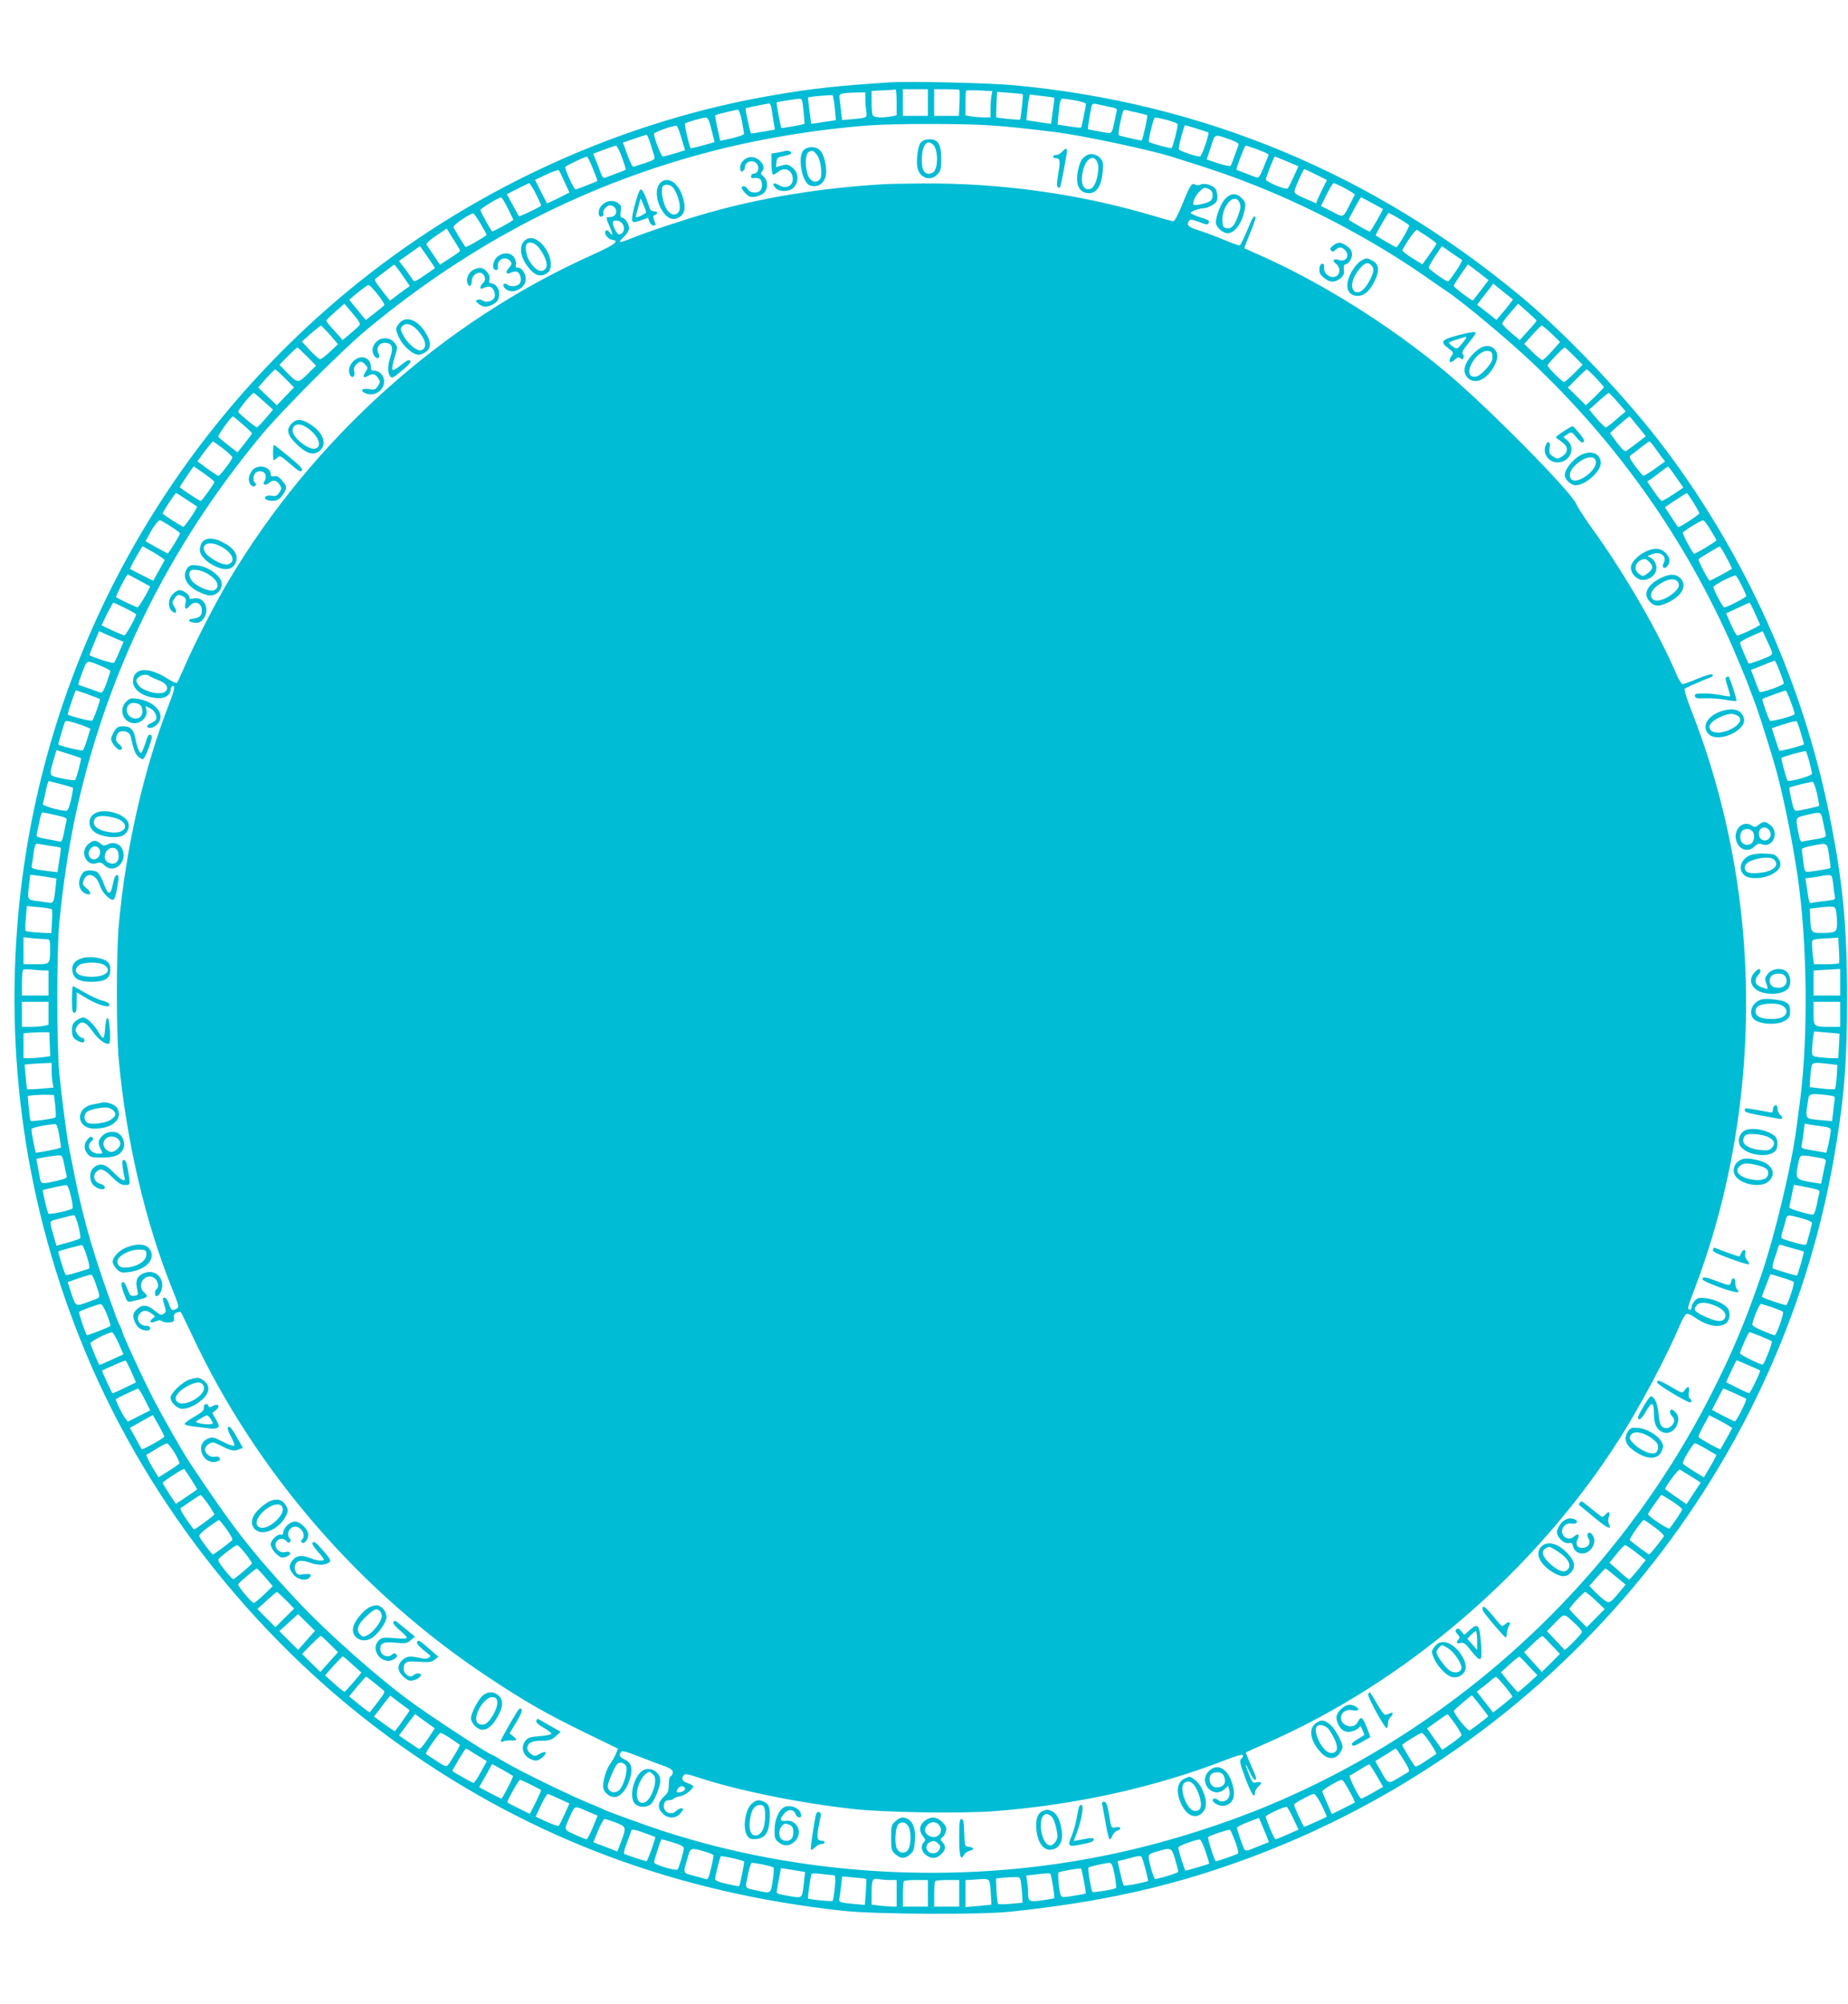 <?xml version="1.0" standalone="no"?>
<!DOCTYPE svg PUBLIC "-//W3C//DTD SVG 20010904//EN"
 "http://www.w3.org/TR/2001/REC-SVG-20010904/DTD/svg10.dtd">
<svg version="1.0" xmlns="http://www.w3.org/2000/svg"
 width="1181pt" height="1280pt" viewBox="0 0 1181 1280"
 preserveAspectRatio="xMidYMid meet">
<g transform="translate(0,1280) scale(0.1,-0.1)"
fill="#00bcd4" stroke="none">
<path d="M5690 12274 c-337 -22 -490 -38 -735 -80 -958 -161 -1890 -580 -2655
-1191 -1229 -982 -2011 -2406 -2175 -3960 -103 -984 39 -1962 420 -2878 414
-996 1130 -1889 2018 -2518 838 -594 1762 -938 2827 -1054 208 -22 873 -26
1070 -5 568 60 1005 156 1468 323 1987 715 3443 2447 3796 4514 63 370 80 589
80 1000 0 465 -27 745 -114 1175 -169 834 -531 1641 -1043 2325 -243 324 -634
738 -927 981 -944 784 -2030 1236 -3235 1349 -159 15 -673 27 -795 19z m40
-128 l0 -83 -37 -7 c-67 -11 -110 -7 -117 10 -3 9 -6 47 -6 84 l0 69 73 4 c39
1 75 4 80 5 4 1 7 -36 7 -82z m200 -1 l0 -85 -80 0 -80 0 0 85 0 85 80 0 80 0
0 -85z m201 81 c2 -2 3 -41 1 -85 l-4 -81 -79 0 -79 0 0 85 0 85 78 0 c43 0
81 -2 83 -4z m205 -38 c-3 -17 -6 -55 -6 -84 l0 -54 -42 0 c-24 0 -60 3 -80 6
l-38 7 0 77 c0 42 2 79 4 81 2 2 41 3 86 1 l82 -4 -6 -30z m-806 -20 c0 -24 3
-60 6 -80 7 -41 7 -41 -108 -51 l-47 -4 -6 56 c-3 31 -8 68 -10 83 -5 30 5 34
108 37 l57 1 0 -42z m1006 30 c4 -5 -12 -158 -17 -162 -5 -4 -149 10 -152 15
-1 2 -1 39 1 83 l4 79 80 -6 c44 -3 81 -7 84 -9z m-1201 -89 l7 -77 -41 -6
c-23 -3 -58 -9 -79 -12 l-38 -5 -11 83 c-6 46 -10 84 -9 85 5 6 152 18 157 14
4 -3 10 -40 14 -82z m1402 67 c2 -2 -2 -40 -9 -85 l-11 -82 -39 5 c-21 3 -56
9 -79 12 l-40 6 6 56 c3 32 8 69 11 83 l5 25 77 -9 c42 -5 78 -10 79 -11z
m-1602 -83 c4 -43 7 -80 7 -83 -1 -5 -144 -31 -149 -27 -4 5 -33 160 -30 163
3 3 117 21 143 23 20 1 22 -6 29 -76z m1736 66 c38 -7 69 -17 69 -23 -1 -20
-27 -146 -31 -151 -3 -2 -37 1 -78 8 l-73 11 7 69 c7 77 13 97 27 97 5 0 40
-5 79 -11z m-1938 -66 c4 -27 9 -64 13 -84 l6 -37 -73 -13 c-41 -7 -76 -12
-79 -12 -5 2 -39 157 -35 161 3 3 131 29 151 31 6 1 14 -20 17 -46z m2150 26
c53 -10 58 -13 53 -32 -3 -12 -11 -48 -17 -79 -9 -44 -16 -58 -29 -58 -16 0
-132 21 -137 25 -3 2 12 97 22 143 4 17 11 21 28 18 12 -3 48 -10 80 -17z
m-2342 -91 c7 -40 14 -77 14 -82 0 -9 -47 -24 -121 -39 l-31 -6 -18 80 c-10
43 -16 81 -14 83 4 4 126 34 145 35 6 1 17 -32 25 -71z m2529 52 c30 -7 58
-14 61 -16 6 -3 -27 -153 -35 -161 -2 -2 -123 24 -142 31 -8 3 -7 23 3 73 20
94 21 95 40 90 10 -3 43 -11 73 -17z m-2723 -109 l20 -79 -75 -21 c-42 -11
-77 -20 -78 -18 -9 11 -42 153 -36 158 8 8 108 37 133 38 12 1 22 -19 36 -78z
m2909 63 c36 -9 68 -22 70 -28 4 -10 -30 -144 -39 -152 -4 -5 -136 31 -143 39
-9 8 28 157 38 157 5 0 38 -7 74 -16z m-1128 -35 c124 -8 259 -23 432 -45 169
-22 582 -110 725 -154 281 -88 390 -126 550 -190 373 -149 757 -356 1075 -577
61 -43 123 -85 136 -94 97 -64 382 -301 539 -449 552 -521 985 -1134 1288
-1825 40 -93 86 -204 101 -245 15 -41 36 -97 47 -125 16 -43 68 -204 113 -355
51 -167 120 -499 155 -745 61 -418 67 -1014 16 -1415 -8 -58 -19 -143 -25
-190 -32 -242 -137 -681 -224 -935 -103 -301 -186 -497 -317 -755 -619 -1221
-1674 -2181 -2939 -2677 -308 -120 -644 -219 -965 -282 -927 -184 -1922 -125
-2810 166 -106 35 -338 119 -362 131 -10 6 -40 19 -68 30 -125 48 -478 220
-584 284 -34 21 -65 38 -67 38 -15 0 -336 209 -495 322 -220 157 -561 459
-761 674 -284 306 -401 457 -681 879 -40 60 -164 278 -225 395 -66 127 -202
422 -202 438 0 4 -6 18 -13 32 -8 14 -18 39 -24 55 -141 383 -209 616 -268
913 -14 70 -30 150 -35 177 -14 70 -46 315 -61 470 -17 173 -17 788 0 960 47
479 130 875 271 1297 221 660 562 1266 1024 1822 128 154 516 543 666 667 679
565 1421 945 2249 1153 297 75 654 132 966 155 165 12 607 12 773 0z m-1973
-82 l23 -77 -65 -20 c-36 -11 -70 -20 -77 -20 -10 0 -53 110 -57 145 -1 10
128 56 145 51 5 -1 19 -37 31 -79z m3291 62 c38 -12 72 -23 76 -25 9 -6 -42
-154 -53 -154 -27 0 -132 36 -136 46 -4 11 34 154 41 154 2 0 35 -9 72 -21z
m-3491 -91 c9 -29 20 -65 25 -80 8 -26 7 -27 -58 -50 -37 -12 -71 -23 -76 -23
-5 0 -21 35 -37 77 l-28 77 72 25 c40 13 75 25 79 25 3 1 14 -23 23 -51z
m3708 20 c45 -17 57 -25 51 -37 -3 -9 -14 -40 -25 -69 -10 -29 -21 -56 -24
-61 -3 -5 -38 2 -79 15 l-74 25 26 80 c29 88 18 84 125 47z m-3888 -113 c15
-42 26 -77 24 -79 -2 -2 -29 -13 -59 -24 -30 -11 -62 -23 -71 -27 -12 -4 -19
2 -27 22 -5 15 -19 51 -30 79 l-21 52 67 25 c37 14 72 26 78 26 6 1 24 -33 39
-74z m4065 49 c39 -15 69 -29 68 -33 -2 -3 -16 -39 -32 -79 -23 -57 -33 -71
-45 -66 -9 3 -41 15 -71 27 -30 11 -56 21 -58 22 -5 4 52 155 59 155 4 0 40
-12 79 -26z m-4251 -121 c17 -42 30 -77 28 -79 -5 -5 -131 -54 -139 -54 -10 0
-70 130 -65 143 2 8 120 64 138 66 4 1 21 -34 38 -76z m4435 46 l74 -31 -30
-66 c-16 -37 -34 -71 -39 -76 -10 -11 -139 42 -139 57 0 14 52 147 57 147 2 0
37 -14 77 -31z m-4616 -132 l31 -67 -71 -36 c-38 -19 -71 -34 -73 -32 -1 2
-19 36 -39 76 l-37 73 73 34 c40 19 75 32 79 27 4 -4 21 -37 37 -75z m4802 48
l70 -35 -25 -51 c-14 -28 -30 -61 -35 -74 l-9 -24 -71 31 c-62 27 -71 34 -66
53 7 28 56 135 62 135 2 0 36 -16 74 -35z m-4984 -126 c19 -39 34 -72 32 -73
-20 -16 -139 -72 -142 -67 -2 3 -20 36 -40 73 l-37 67 68 35 c37 19 71 35 75
36 4 0 24 -32 44 -71z m5147 50 c23 -12 52 -28 64 -36 l22 -15 -26 -51 c-52
-103 -43 -99 -122 -58 l-69 35 36 73 c20 40 40 73 45 73 4 0 27 -10 50 -21z
m-5328 -139 c19 -38 35 -71 35 -74 0 -6 -131 -79 -135 -74 -11 11 -75 128 -75
136 0 9 115 80 132 81 4 1 24 -30 43 -69z m5523 33 c37 -20 68 -37 70 -38 3
-3 -78 -145 -84 -145 -8 0 -134 72 -134 77 0 8 74 143 78 143 2 0 34 -17 70
-37z m-5696 -134 c21 -35 38 -66 38 -69 0 -7 -131 -83 -135 -78 -11 13 -75
118 -77 128 -3 13 111 90 127 86 5 -1 27 -32 47 -67z m5867 36 c33 -20 63 -39
66 -44 5 -9 -72 -141 -82 -141 -4 0 -118 66 -131 76 -4 3 77 144 83 144 2 0
31 -16 64 -35z m-5999 -206 c0 -6 -18 -19 -102 -73 l-26 -17 -39 58 c-22 32
-43 63 -47 70 -4 8 18 28 61 57 l68 46 42 -68 c24 -37 43 -70 43 -73z m6183
89 c31 -21 57 -41 57 -45 0 -3 -20 -34 -45 -69 l-45 -63 -66 41 c-35 22 -63
44 -62 48 16 38 85 137 93 132 5 -3 36 -23 68 -44z m-6344 -202 c-2 -1 -33
-22 -67 -46 -52 -36 -65 -41 -72 -30 -5 8 -27 39 -49 69 l-41 54 67 47 67 48
49 -70 c27 -38 48 -70 46 -72z m6564 53 c7 -5 -60 -108 -88 -137 -6 -6 -125
78 -125 88 0 6 19 39 42 74 l43 64 59 -42 c33 -22 64 -44 69 -47z m-6771 -98
l47 -68 -32 -23 c-18 -13 -46 -34 -63 -47 l-32 -24 -52 67 c-48 62 -51 67 -33
79 10 7 38 29 63 48 25 20 47 36 50 36 3 0 26 -30 52 -68z m6913 -9 l28 -22
-48 -63 c-27 -34 -50 -64 -51 -66 -5 -6 -123 83 -123 93 -1 5 20 37 45 73 l45
64 38 -28 c20 -15 50 -38 66 -51z m165 -171 c-11 -14 -34 -44 -53 -65 l-34
-40 -61 49 -62 48 27 36 c15 20 38 50 52 67 l24 32 63 -51 63 -50 -19 -26z
m-7237 59 c26 -33 46 -64 43 -69 -3 -4 -31 -28 -62 -52 l-56 -43 -25 29 c-13
17 -37 46 -53 65 l-28 36 56 46 c31 26 62 47 67 47 6 1 32 -26 58 -59z m-116
-198 c-5 -7 -32 -31 -58 -53 l-49 -41 -52 58 c-29 31 -53 61 -53 65 0 4 26 30
58 58 l58 51 53 -63 c40 -46 51 -65 43 -75z m7523 29 c-1 -3 -25 -33 -55 -65
l-53 -59 -56 48 c-31 26 -56 52 -56 57 0 6 23 37 51 69 l51 59 59 -52 c32 -28
59 -54 59 -57z m-7711 -90 l51 -60 -51 -48 c-28 -26 -57 -48 -63 -48 -6 0 -35
25 -64 56 l-53 57 58 51 c32 28 61 51 64 51 3 0 29 -27 58 -59z m7807 7 l54
-53 -51 -57 c-28 -32 -56 -58 -62 -58 -6 0 -35 23 -64 52 l-52 51 52 58 c29
32 56 59 60 59 5 0 33 -24 63 -52z m-7953 -146 l57 -58 -54 -53 c-62 -61 -64
-61 -136 13 l-44 46 54 55 c30 30 57 55 60 55 3 0 31 -26 63 -58z m8097 3 l54
-55 -54 -55 c-30 -30 -59 -55 -65 -55 -12 0 -105 93 -105 106 0 9 101 114 110
114 3 0 30 -25 60 -55z m-8238 -142 l57 -58 -55 -57 -55 -57 -60 57 -59 57 51
58 c28 31 54 57 58 57 3 0 32 -26 63 -57z m8377 3 c28 -30 51 -57 51 -60 0 -2
-26 -29 -57 -60 l-58 -55 -58 57 -57 56 57 58 c32 32 60 58 64 58 3 0 29 -24
58 -54z m-8513 -150 l59 -53 -48 -57 c-27 -31 -52 -56 -55 -56 -10 0 -116 88
-120 99 -3 9 88 121 99 121 3 0 32 -24 65 -54z m8652 -5 l51 -59 -59 -51 c-32
-28 -63 -51 -68 -51 -5 0 -31 25 -58 56 l-48 57 59 53 c33 30 63 54 66 54 3 0
29 -26 57 -59z m-8787 -142 c33 -28 59 -54 59 -57 0 -4 -21 -33 -46 -64 l-46
-58 -58 45 c-33 25 -62 50 -65 55 -5 8 83 130 94 130 2 0 30 -23 62 -51z
m8916 -13 l51 -63 -51 -39 c-28 -21 -59 -44 -68 -51 -14 -11 -23 -4 -63 46
-25 33 -46 62 -46 64 0 5 119 107 124 107 1 0 25 -29 53 -64z m-9041 -142 c32
-25 59 -50 59 -56 0 -14 -78 -117 -89 -118 -4 0 -37 21 -71 46 l-63 47 46 63
c26 35 50 63 53 64 3 0 32 -21 65 -46z m9144 14 c13 -18 34 -47 47 -65 l24
-31 -64 -46 c-36 -25 -68 -46 -73 -45 -5 0 -29 27 -53 60 -41 57 -43 61 -25
74 11 7 39 29 64 49 25 20 48 36 51 36 3 0 16 -15 29 -32z m-9264 -174 c35
-25 64 -49 64 -53 0 -11 -80 -121 -87 -121 -10 0 -133 82 -133 88 0 6 84 131
88 132 2 0 32 -21 68 -46z m9405 -22 l47 -67 -64 -43 c-35 -23 -68 -42 -74
-42 -5 0 -28 28 -51 62 l-42 62 23 15 c13 9 42 30 64 48 23 18 43 32 46 32 3
1 26 -30 51 -67z m-9518 -144 c34 -22 64 -43 66 -44 6 -5 -81 -134 -88 -130
-40 21 -131 80 -131 86 0 10 79 130 85 130 4 0 34 -19 68 -42z m9630 -19 c20
-33 37 -64 37 -68 0 -10 -130 -94 -136 -88 -2 2 -22 31 -44 65 l-40 62 68 45
c37 25 69 45 72 45 3 -1 22 -28 43 -61z m-9730 -153 c31 -20 57 -39 57 -43 0
-12 -74 -132 -79 -129 -3 2 -36 20 -73 40 l-68 38 17 31 c31 62 66 108 78 103
6 -2 37 -20 68 -40z m9839 -22 c20 -32 37 -62 37 -66 1 -6 -140 -91 -144 -86
-30 43 -75 131 -70 136 18 19 121 81 130 78 6 -1 27 -29 47 -62z m-9900 -175
l21 -16 -37 -67 -37 -66 -72 36 c-40 20 -74 38 -75 39 -3 3 29 65 65 123 l14
23 49 -28 c28 -15 60 -35 72 -44z m10001 0 c22 -39 37 -72 35 -73 -10 -8 -137
-76 -141 -76 -9 0 -78 132 -72 138 8 8 128 80 135 81 3 1 22 -31 43 -70z
m-10145 -146 c37 -20 68 -37 70 -38 6 -5 -70 -135 -79 -135 -8 0 -128 57 -137
65 -5 4 67 145 74 145 3 0 36 -17 72 -37z m10242 -33 c17 -33 30 -63 30 -68 0
-8 -123 -72 -140 -72 -10 0 -70 111 -70 130 0 12 132 80 143 73 4 -2 21 -31
37 -63z m-10330 -145 c39 -19 70 -37 70 -40 0 -16 -66 -135 -75 -134 -5 0 -41
15 -78 32 l-68 32 35 73 c20 39 38 72 41 72 3 0 37 -16 75 -35z m10415 -32
c17 -37 31 -70 33 -73 3 -7 -130 -70 -146 -70 -5 0 -22 32 -40 71 l-31 71 72
33 c40 19 74 34 77 35 3 0 19 -30 35 -67z m-10448 -174 l23 -8 -27 -63 c-14
-35 -30 -67 -34 -72 -6 -7 -136 34 -157 49 -1 1 12 36 30 78 l31 75 56 -25
c31 -13 66 -29 78 -34z m10557 -74 c5 -18 -4 -24 -69 -49 -42 -16 -77 -27 -79
-25 -8 8 -56 122 -56 133 0 6 33 25 73 42 l72 32 26 -57 c15 -31 29 -65 33
-76z m-10677 -90 c32 -13 58 -27 58 -32 0 -4 -11 -39 -24 -76 -19 -52 -28 -66
-40 -61 -9 3 -43 15 -76 27 -33 11 -62 21 -64 23 -2 2 9 37 25 79 32 83 23 80
121 40z m10726 -33 c15 -37 27 -72 27 -77 0 -13 -149 -65 -155 -55 -3 5 -17
38 -30 75 l-25 65 22 9 c13 5 46 18 73 29 28 12 53 21 56 21 3 1 18 -29 32
-67z m-10811 -148 c40 -15 75 -28 77 -30 4 -4 -39 -126 -49 -137 -6 -7 -126
23 -157 38 -4 2 48 155 52 155 2 0 37 -12 77 -26z m10883 -49 c16 -42 26 -77
24 -78 -20 -15 -151 -49 -158 -41 -9 9 -53 136 -48 139 5 4 142 54 148 54 4 1
19 -33 34 -74z m-10893 -159 l26 -11 -20 -65 c-11 -36 -23 -69 -28 -73 -6 -7
-146 27 -157 37 -2 2 31 115 41 142 4 11 16 10 58 -2 29 -9 65 -21 80 -28z
m10957 -40 c12 -38 20 -70 19 -71 -9 -9 -151 -45 -156 -41 -3 4 -15 37 -27 75
l-22 69 76 25 c42 14 79 22 83 19 3 -4 16 -38 27 -76z m-10992 -159 c5 -5 -28
-129 -37 -140 -3 -4 -41 1 -84 10 -88 20 -84 12 -51 127 l16 54 76 -24 c41
-13 77 -25 80 -27z m11046 -24 c9 -35 17 -69 17 -76 0 -13 -146 -55 -156 -44
-7 6 -43 141 -39 145 9 9 151 48 156 43 3 -3 13 -34 22 -68z m-11175 -142 c41
-11 76 -21 78 -24 2 -2 -3 -36 -12 -75 -11 -49 -21 -72 -31 -72 -40 0 -154 33
-150 44 3 6 10 38 17 71 11 54 18 75 23 75 1 0 35 -9 75 -19z m11224 -61 c9
-41 15 -76 13 -78 -5 -5 -125 -31 -146 -32 -11 0 -20 19 -31 73 -9 39 -14 74
-13 75 6 7 140 39 150 37 5 -1 18 -35 27 -75z m-11257 -137 c60 -13 74 -19 71
-32 -3 -9 -10 -44 -17 -79 -9 -49 -15 -62 -28 -58 -9 2 -47 10 -84 16 -55 10
-67 15 -63 29 3 9 10 44 17 79 6 34 15 62 20 62 5 0 42 -7 84 -17z m11295 -40
c6 -32 14 -68 17 -80 5 -22 1 -24 -92 -39 -22 -3 -47 -8 -56 -10 -12 -3 -18
10 -27 60 -18 96 -19 93 51 109 97 23 94 24 107 -40z m-11337 -155 c40 -6 74
-12 75 -14 2 -1 -2 -37 -9 -79 l-12 -77 -51 6 c-111 14 -118 17 -113 40 3 11
9 47 12 79 4 31 12 57 17 57 5 0 42 -5 81 -12z m11376 -64 c7 -42 11 -77 9
-79 -4 -5 -127 -25 -150 -25 -13 0 -18 14 -24 68 -5 37 -9 72 -9 77 0 6 27 15
60 21 107 21 101 24 114 -62z m-11361 -141 l33 -5 -6 -57 c-11 -101 -12 -102
-48 -97 -18 3 -53 8 -79 11 -54 7 -54 8 -41 114 l6 53 51 -6 c28 -4 66 -9 84
-13z m11387 -40 c3 -32 8 -68 11 -80 4 -20 -1 -22 -53 -28 -32 -3 -70 -8 -85
-11 -28 -6 -25 -15 -44 115 l-6 40 49 6 c26 4 53 8 58 10 6 2 22 4 37 4 25 1
27 -2 33 -56z m-11384 -162 c3 -3 4 -39 1 -80 l-4 -73 -79 4 c-44 3 -82 7 -85
11 -4 3 -3 40 1 82 l7 77 76 -7 c43 -4 80 -10 83 -14z m11403 -12 c3 -17 6
-53 6 -79 0 -55 -8 -60 -102 -60 -64 0 -65 1 -70 105 l-2 50 49 6 c108 13 112
12 119 -22z m-11438 -179 c23 0 24 -3 24 -64 0 -96 0 -96 -91 -96 l-79 0 0 86
0 87 61 -7 c34 -3 73 -6 85 -6z m11456 -67 c3 -43 3 -81 1 -85 -2 -5 -39 -8
-82 -8 l-78 0 -7 46 c-3 26 -6 62 -6 80 0 36 -8 34 136 42 l32 2 4 -77z
m-11469 -133 l27 0 0 -80 0 -80 -85 0 -85 0 0 78 c0 43 3 82 8 86 4 5 30 5 57
2 28 -3 62 -6 78 -6z m11477 -75 l0 -85 -85 0 -85 0 0 79 0 80 48 4 c26 2 64
4 85 5 l37 2 0 -85z m-11450 -199 l0 -73 -31 -7 c-17 -3 -56 -6 -85 -6 l-54 0
0 80 0 80 85 0 85 0 0 -74z m11450 -6 l0 -80 -62 0 c-108 0 -108 1 -108 86 l0
74 85 0 85 0 0 -80z m-11442 -191 l3 -76 -47 -7 c-26 -3 -64 -6 -85 -6 l-39 0
0 79 0 80 48 4 c26 2 63 3 82 3 l35 -1 3 -76z m11438 67 c0 0 -1 -36 -4 -78
l-4 -78 -38 0 c-20 0 -58 3 -84 6 -44 6 -46 8 -46 39 0 18 3 53 6 79 l7 47 81
-7 c45 -3 81 -7 82 -8z m-11426 -235 c0 -27 3 -62 6 -79 l6 -30 -82 -7 c-44
-4 -83 -5 -86 -3 -2 3 -7 39 -10 81 l-7 76 39 4 c21 2 60 4 87 5 l47 2 0 -49z
m11359 42 l53 -6 -4 -74 c-3 -40 -8 -76 -11 -80 -4 -3 -42 -2 -84 3 l-77 9 2
50 c2 28 5 62 8 78 6 30 16 32 113 20z m-11336 -267 c4 -38 5 -71 2 -74 -8 -8
-156 -29 -160 -22 -2 3 -7 40 -11 82 l-7 77 34 4 c19 2 57 4 84 3 l50 -1 8
-69z m11324 68 c47 -6 52 -9 48 -28 -2 -11 -7 -47 -10 -80 l-7 -58 -70 6
c-109 11 -102 1 -82 134 5 36 17 38 121 26z m-11299 -254 c7 -39 12 -74 12
-79 0 -6 -84 -25 -160 -35 -4 -1 -28 120 -29 150 -1 10 75 26 149 33 12 1 19
-17 28 -69z m11270 54 c39 -5 52 -11 52 -23 -1 -30 -25 -146 -30 -145 -3 1
-40 7 -83 14 -73 12 -78 15 -73 34 3 12 8 48 12 80 l7 58 31 -6 c17 -3 55 -8
84 -12z m-11238 -241 c6 -32 13 -65 16 -75 4 -13 -9 -19 -65 -32 -97 -22 -99
-22 -107 22 -3 20 -10 55 -14 77 -5 22 -8 40 -7 41 4 4 113 22 139 23 25 1 27
-3 38 -56z m11191 45 c64 -10 70 -13 66 -32 -3 -12 -11 -47 -17 -80 l-12 -58
-41 6 c-124 20 -125 21 -106 119 13 64 9 62 110 45z m-11148 -250 c10 -39 14
-75 10 -78 -15 -13 -146 -41 -153 -33 -8 8 -40 146 -36 150 4 4 128 31 147 32
11 1 20 -19 32 -71z m11130 50 c43 -9 48 -13 43 -32 -3 -11 -11 -47 -17 -78
-6 -32 -17 -58 -23 -58 -29 1 -151 37 -151 46 0 5 7 40 15 77 l14 68 35 -6
c20 -4 58 -11 84 -17z m-11081 -244 c9 -38 14 -72 10 -75 -4 -4 -39 -16 -79
-27 l-72 -20 -15 51 c-32 111 -32 105 11 116 21 5 54 14 73 19 19 6 39 9 45 8
5 -1 17 -34 27 -72z m11026 49 c28 -8 52 -19 52 -25 0 -8 -23 -95 -35 -135 -3
-9 -24 -6 -77 9 -40 11 -76 23 -81 27 -4 4 -3 20 2 37 6 16 15 48 21 72 12 47
6 46 118 15z m-10972 -242 c16 -51 19 -73 11 -76 -99 -33 -142 -44 -148 -38
-7 8 -50 146 -46 148 10 7 144 42 151 41 6 -1 20 -35 32 -75z m10905 53 c35
-9 65 -18 67 -20 3 -2 -38 -146 -44 -153 -2 -2 -82 21 -151 44 -9 3 -7 21 8
67 12 35 23 69 25 77 2 7 10 11 17 8 7 -3 42 -13 78 -23z m-10851 -220 c34
-100 37 -90 -24 -113 -107 -40 -100 -42 -129 43 -14 42 -25 76 -24 76 1 0 34
11 72 25 39 13 74 23 79 21 5 -1 17 -24 26 -52z m10776 35 c38 -11 73 -24 77
-28 7 -7 -33 -134 -47 -148 -5 -5 -156 46 -156 53 0 7 53 144 55 144 2 0 34
-9 71 -21z m-10703 -235 c15 -37 24 -70 22 -74 -5 -8 -145 -63 -150 -59 -10
11 -54 143 -49 148 8 9 116 48 135 50 10 1 24 -21 42 -65z m10641 45 c34 -12
65 -25 70 -29 9 -9 -41 -150 -53 -150 -5 0 -39 13 -77 29 -44 18 -68 33 -66
42 10 44 46 129 55 129 6 0 38 -10 71 -21z m-10566 -230 l31 -71 -75 -34 c-41
-19 -76 -34 -78 -34 -4 0 -54 120 -58 138 -3 11 108 68 138 71 5 1 24 -31 42
-70z m10493 45 c35 -14 68 -29 72 -33 6 -6 -44 -135 -57 -148 -6 -7 -146 62
-146 71 0 16 53 136 61 136 3 0 34 -12 70 -26z m-10413 -224 l31 -71 -74 -36
c-41 -21 -76 -35 -77 -33 -11 17 -68 143 -66 144 8 6 144 65 149 65 3 1 20
-31 37 -69z m10335 39 c40 -17 73 -32 75 -34 5 -5 -62 -145 -70 -145 -5 0 -40
16 -78 35 l-69 35 32 70 c18 38 33 69 35 70 2 0 36 -14 75 -31z m-10248 -219
l35 -70 -72 -36 -71 -36 -18 24 c-21 28 -64 117 -58 121 15 9 135 66 141 66 4
1 24 -30 43 -69z m10161 39 c38 -17 71 -33 73 -35 7 -7 -62 -144 -72 -144 -5
0 -40 17 -78 37 l-68 36 35 69 c19 37 36 68 38 68 2 0 34 -14 72 -31z m-10072
-204 c20 -36 36 -69 36 -73 0 -8 -140 -86 -144 -80 -1 1 -19 33 -39 70 l-37
66 72 41 c40 22 74 41 75 41 0 0 17 -29 37 -65z m10034 -3 l22 -15 -36 -66
c-20 -36 -38 -68 -39 -69 -4 -5 -133 67 -140 78 -3 4 12 37 32 73 l36 66 51
-26 c28 -14 61 -33 74 -41z m-9933 -172 c20 -33 34 -64 31 -69 -3 -5 -34 -27
-70 -49 l-63 -40 -43 71 c-23 39 -38 73 -34 75 5 1 34 18 64 37 30 18 60 34
67 34 6 1 28 -26 48 -59z m9788 24 c34 -20 64 -37 65 -39 2 -2 -15 -35 -38
-73 l-41 -70 -65 40 c-35 22 -67 44 -69 48 -7 11 64 130 77 130 5 0 37 -16 71
-36z m-9683 -192 c22 -35 40 -64 40 -66 0 -2 -31 -23 -68 -48 l-68 -45 -42 63
c-23 35 -42 67 -42 72 0 7 132 93 137 88 1 -1 21 -30 43 -64z m9587 16 l62
-39 -46 -69 -45 -69 -67 46 c-36 26 -67 48 -69 49 -9 6 84 131 93 126 5 -3 38
-23 72 -44z m-9477 -177 c22 -33 40 -62 40 -65 0 -7 -121 -96 -130 -96 -3 0
-25 30 -50 66 -36 54 -42 67 -30 74 8 5 38 25 65 44 28 19 53 35 57 35 4 1 25
-26 48 -58z m9357 18 c35 -23 63 -46 63 -51 0 -9 -56 -93 -81 -122 -8 -9 -142
81 -137 92 8 19 82 122 86 122 3 0 34 -19 69 -41z m-9238 -180 c24 -33 40 -64
35 -68 -29 -26 -117 -91 -123 -91 -8 0 -79 94 -87 115 -4 9 17 30 57 59 35 25
65 46 69 45 3 0 25 -27 49 -60z m9126 14 c36 -26 61 -51 58 -57 -16 -27 -88
-116 -94 -116 -6 0 -95 66 -123 91 -7 6 77 129 90 129 2 0 33 -21 69 -47z
m-9007 -167 c23 -30 42 -58 42 -63 -1 -8 -103 -95 -119 -101 -4 -1 -29 25 -56
59 -40 51 -46 63 -34 74 28 28 104 84 114 84 6 1 29 -23 53 -53z m8888 6 l61
-48 -49 -62 c-28 -34 -53 -62 -56 -62 -4 0 -34 24 -66 54 l-60 53 45 56 c24
31 49 56 54 56 6 0 38 -21 71 -47z m-8761 -158 l48 -57 -55 -53 c-31 -30 -61
-54 -66 -54 -13 0 -104 108 -100 119 3 10 110 100 119 101 3 0 27 -25 54 -56z
m8632 4 l62 -51 -39 -47 c-61 -73 -65 -75 -97 -52 -15 11 -43 36 -62 55 l-34
36 49 55 c27 31 51 56 54 56 3 0 33 -23 67 -52z m-8499 -151 l52 -53 -60 -59
-60 -60 -58 58 -57 58 60 55 c33 30 62 54 65 54 3 0 29 -24 58 -53z m8369 -1
l58 -55 -57 -58 -58 -58 -55 55 c-30 30 -55 57 -55 61 0 11 91 109 100 109 5
0 35 -24 67 -54z m-8238 -255 l-54 -61 -60 60 -60 60 60 54 60 55 54 -54 54
-53 -54 -61z m8114 100 c20 -19 37 -40 37 -46 0 -12 -108 -122 -112 -114 -2 2
-28 30 -58 62 l-54 57 54 55 c61 61 50 63 133 -14z m-7965 -124 l52 -52 -57
-63 -56 -63 -58 57 -59 58 57 58 c32 32 60 58 63 58 3 0 29 -24 58 -53z m7809
-8 l52 -55 -58 -58 -58 -57 -56 63 -57 63 55 53 c30 30 58 52 63 50 4 -1 31
-28 59 -59z m-7665 -122 l58 -52 -50 -60 c-28 -33 -54 -61 -58 -62 -4 -1 -34
22 -66 51 l-59 53 54 61 c30 33 56 60 59 61 3 0 31 -23 62 -52z m7518 -11 l55
-58 -60 -54 c-33 -30 -62 -54 -65 -53 -3 0 -28 29 -57 63 l-51 63 56 51 c31
28 59 50 62 49 3 -1 30 -28 60 -61z m-7382 -103 c25 -21 53 -43 61 -50 13 -9
9 -20 -34 -75 -27 -34 -50 -65 -51 -67 -2 -2 -32 20 -68 49 l-65 53 52 63 c29
34 54 63 56 63 2 1 24 -16 49 -36z m7231 -28 c27 -33 48 -62 46 -65 -2 -3 -31
-27 -63 -53 l-60 -47 -52 66 -52 67 33 26 c19 14 45 36 59 48 14 12 28 21 32
20 4 -1 30 -29 57 -62z m-7001 -150 c2 -2 -76 -113 -94 -134 -2 -2 -32 18 -68
45 l-66 48 27 35 c15 20 38 50 52 68 l25 31 60 -46 c34 -25 62 -46 64 -47z
m6841 30 c28 -35 51 -66 51 -69 0 -4 -94 -76 -117 -90 -13 -7 -106 109 -101
126 2 6 107 96 115 98 0 0 24 -29 52 -65z m-6712 -124 l32 -22 -46 -69 c-28
-43 -50 -67 -57 -62 -6 4 -37 25 -69 46 l-57 39 23 31 c13 17 36 48 51 69 l29
37 31 -23 c17 -13 46 -33 63 -46z m6552 6 c24 -34 42 -66 41 -72 -1 -5 -29
-29 -62 -52 l-61 -42 -26 37 c-15 20 -37 51 -49 69 l-22 31 62 45 c35 25 65
45 68 46 3 0 25 -28 49 -62z m-6419 -93 c30 -21 57 -38 59 -40 2 -2 -15 -35
-39 -73 -39 -65 -44 -70 -64 -59 -16 8 -96 60 -114 74 -7 4 83 134 93 134 6 0
35 -16 65 -36z m6260 -29 c24 -36 41 -67 39 -69 -2 -1 -33 -22 -68 -46 -50
-34 -65 -40 -72 -29 -37 55 -81 131 -78 133 25 21 117 76 125 76 6 0 31 -29
54 -65z m-6137 -49 c12 -8 41 -26 65 -40 l43 -27 -38 -69 c-21 -39 -42 -70
-47 -70 -6 0 -115 61 -135 76 -3 3 82 144 87 144 1 0 13 -6 25 -14z m5966 -57
c36 -57 41 -73 30 -80 -8 -5 -38 -23 -67 -40 -62 -36 -61 -37 -111 53 l-32 57
43 27 c24 14 52 32 63 40 11 7 22 13 25 13 3 1 25 -31 49 -70z m-5757 -65 c34
-20 64 -37 66 -39 5 -5 -67 -145 -74 -145 -4 0 -37 17 -75 37 l-67 36 29 51
c17 28 35 61 41 74 6 12 12 22 14 22 1 0 31 -16 66 -36z m5585 -36 l42 -73
-65 -37 c-36 -21 -70 -38 -75 -38 -12 0 -83 143 -73 148 5 1 34 18 64 37 30
18 57 34 60 34 3 1 24 -32 47 -71z m-5404 -59 c34 -17 63 -33 65 -34 2 -1 -14
-37 -34 -78 l-38 -75 -70 35 c-39 19 -72 37 -74 38 -6 5 73 145 81 145 4 0 36
-14 70 -31z m5230 -40 c22 -39 37 -72 35 -74 -1 -1 -35 -19 -74 -38 l-72 -36
-30 67 c-16 37 -31 72 -32 77 -3 10 105 74 125 75 6 0 27 -32 48 -71z m-5050
-50 l66 -30 -30 -67 c-17 -37 -34 -71 -38 -75 -4 -4 -39 7 -78 25 l-70 33 34
73 c19 39 39 72 43 72 4 0 37 -14 73 -31z m4873 -40 c19 -39 34 -73 32 -75 -6
-5 -136 -64 -143 -64 -6 0 -65 128 -65 141 0 10 108 68 127 69 7 0 29 -32 49
-71z m-4681 -45 l54 -23 -31 -76 c-17 -41 -35 -75 -39 -75 -5 0 -39 13 -75 30
-74 33 -72 27 -27 126 28 61 23 60 118 18z m4500 -41 l33 -71 -69 -31 c-38
-17 -73 -31 -78 -31 -7 0 -59 121 -62 145 -1 10 120 66 134 62 5 -2 24 -35 42
-74z m-174 -104 l18 -47 -75 -30 c-67 -28 -75 -29 -83 -14 -11 22 -46 124 -46
136 0 5 32 21 70 36 l70 27 14 -31 c7 -17 21 -52 32 -77z m-4156 78 c69 -27
69 -29 33 -125 l-23 -60 -77 30 -76 29 30 75 c17 40 36 74 42 74 6 0 39 -11
71 -23z m252 -92 c6 -3 -49 -155 -56 -155 -7 0 -90 27 -138 45 -9 3 -6 23 13
72 13 37 27 73 29 80 3 9 25 5 77 -14 40 -15 74 -27 75 -28z m3707 -30 c14
-38 23 -72 18 -76 -7 -6 -130 -49 -142 -49 -8 0 -55 148 -49 154 11 11 135 52
140 47 3 -3 18 -37 33 -76z m-3593 -5 c47 -14 69 -26 69 -36 0 -22 -31 -127
-40 -137 -10 -11 -150 31 -150 45 0 16 43 148 48 148 3 0 36 -9 73 -20z m3403
-57 c14 -42 25 -78 23 -79 -3 -3 -143 -44 -150 -44 -6 0 -47 129 -47 148 0 10
104 48 137 51 6 1 23 -34 37 -76z m-3204 0 c33 -9 60 -21 60 -27 0 -6 -7 -44
-17 -84 -12 -53 -20 -71 -31 -67 -7 3 -43 13 -78 22 -73 20 -70 9 -38 121 17
59 19 59 104 35z m3010 -52 c11 -37 20 -72 20 -78 0 -7 -97 -38 -147 -47 -9
-1 -41 106 -42 140 -1 17 9 24 52 36 92 27 94 27 117 -51z m-2755 -13 c4 -3
-26 -150 -31 -157 -2 -2 -37 4 -78 14 -54 12 -76 21 -76 32 0 16 29 133 36
144 4 6 141 -24 149 -33z m2565 -49 c11 -40 18 -74 17 -75 -12 -8 -150 -35
-155 -29 -4 3 -14 40 -23 81 l-17 74 42 10 c22 6 55 14 71 19 17 4 34 5 38 1
5 -4 17 -40 27 -81z m-2444 30 c32 -7 62 -15 67 -19 4 -3 2 -41 -5 -83 -13
-85 -11 -83 -88 -67 -98 22 -89 9 -71 100 8 44 20 80 26 80 7 0 38 -5 71 -11z
m2247 -66 c8 -43 12 -81 9 -84 -10 -9 -144 -31 -150 -25 -9 9 -33 149 -26 155
6 7 99 28 130 30 19 1 23 -8 37 -76z m-1978 18 c0 -1 -4 -37 -9 -81 -11 -91
-5 -88 -113 -69 -51 9 -63 14 -59 28 2 9 7 34 10 56 4 22 9 52 12 66 l5 25 77
-12 c42 -7 77 -13 77 -13z m1782 -57 c8 -42 13 -78 11 -80 -2 -2 -37 -9 -77
-15 -59 -10 -74 -10 -81 1 -11 18 -23 140 -15 148 6 7 137 30 144 25 2 -1 10
-36 18 -79z m-1604 37 c17 -1 18 -8 12 -78 -4 -43 -10 -81 -14 -86 -6 -6 -150
8 -158 16 -2 3 16 134 22 153 2 7 23 8 61 3 33 -4 67 -8 77 -8z m1406 -70 c7
-40 10 -75 8 -77 -2 -2 -36 -8 -77 -14 -83 -12 -90 -8 -90 50 0 19 -3 51 -6
71 l-6 37 73 9 c41 5 77 7 81 4 3 -4 11 -39 17 -80z m-1193 46 c1 -1 0 -39 -3
-84 l-6 -82 -61 5 c-99 9 -107 11 -102 37 3 12 8 49 11 81 l7 59 76 -7 c41 -3
77 -7 78 -9z m988 -19 c3 -18 7 -55 8 -83 l3 -50 -75 -7 c-41 -4 -78 -4 -82 0
-3 4 -8 42 -10 84 l-3 77 30 4 c16 2 51 5 77 5 46 2 47 1 52 -30z m-838 12
l44 0 0 -85 0 -85 -27 0 c-16 0 -52 3 -80 6 l-53 7 0 68 c0 90 5 102 43 95 16
-3 49 -6 73 -6z m645 -75 c3 -44 5 -81 5 -82 -1 -1 -39 -5 -84 -9 l-82 -7 0
86 0 86 58 4 c103 7 96 12 103 -78z m-401 -10 l0 -85 -80 0 -80 0 0 78 c0 43
3 82 7 85 3 4 39 7 80 7 l73 0 0 -85z m200 0 l0 -85 -80 0 -80 0 0 78 c0 43 3
82 7 85 3 4 39 7 80 7 l73 0 0 -85z"/>
<path d="M5885 11890 c-20 -22 -32 -119 -21 -165 16 -64 83 -85 127 -39 21 22
24 35 24 98 0 94 -19 126 -74 126 -25 0 -44 -7 -56 -20z m79 -15 c30 -31 33
-137 5 -171 -6 -8 -22 -14 -35 -14 -33 0 -47 39 -42 112 6 79 35 109 72 73z"/>
<path d="M5134 11839 c-38 -42 -9 -204 41 -223 55 -21 105 20 105 86 0 57 -17
115 -41 139 -26 26 -80 25 -105 -2z m88 -30 c24 -32 36 -133 18 -154 -22 -27
-56 -18 -74 19 -22 48 -22 142 2 155 22 13 32 10 54 -20z"/>
<path d="M6787 11830 c-9 -11 -26 -20 -37 -20 -11 0 -20 -4 -20 -10 0 -5 6
-10 13 -10 32 -1 35 -14 21 -94 -13 -76 -12 -96 6 -96 7 0 18 52 47 218 6 37
-5 41 -30 12z"/>
<path d="M5015 11835 c-5 -2 -27 -6 -47 -10 l-38 -6 0 -64 c0 -35 4 -66 9 -69
4 -3 19 3 31 14 38 33 83 20 94 -25 14 -55 -33 -88 -84 -59 -35 22 -50 12 -25
-16 24 -27 88 -27 115 0 41 41 34 104 -15 136 -21 14 -32 15 -61 6 l-35 -10 3
31 c3 30 7 33 51 41 28 5 46 13 44 20 -4 11 -25 17 -42 11z"/>
<path d="M6945 11808 c-31 -18 -43 -39 -56 -97 -15 -74 0 -125 41 -140 66 -22
109 26 117 134 4 49 2 64 -13 82 -23 27 -63 37 -89 21z m66 -40 c22 -40 -5
-160 -39 -173 -47 -18 -70 30 -52 111 18 78 65 111 91 62z"/>
<path d="M4780 11793 c-30 -11 -50 -37 -50 -64 0 -21 4 -27 15 -23 8 4 15 14
15 23 0 44 63 57 82 16 12 -27 -2 -55 -28 -55 -8 0 -14 -7 -14 -16 0 -11 6
-15 19 -11 10 2 26 0 35 -5 19 -10 21 -59 4 -76 -19 -19 -66 -15 -78 8 -11 21
-40 28 -40 10 0 -6 12 -22 26 -37 21 -21 32 -24 62 -20 20 4 45 15 55 26 27
27 25 80 -4 104 -17 13 -19 21 -11 29 39 39 -32 112 -88 91z"/>
<path d="M4227 11638 c-43 -33 -39 -118 9 -190 28 -44 66 -58 103 -37 37 21
45 59 26 125 -26 91 -90 138 -138 102z m77 -40 c30 -42 49 -118 37 -144 -17
-37 -55 -32 -82 12 -22 37 -36 111 -26 139 9 23 53 18 71 -7z"/>
<path d="M5645 11623 c-402 -24 -774 -85 -1121 -183 -151 -43 -393 -123 -495
-165 -34 -14 -64 -23 -67 -20 -3 2 9 18 27 34 18 17 31 39 31 53 0 28 -26 68
-45 68 -10 0 -12 10 -8 39 5 34 2 41 -21 56 -34 22 -81 11 -107 -25 -21 -29
-16 -72 8 -63 8 3 12 11 9 18 -8 21 24 56 46 53 47 -7 48 -71 2 -74 -11 -1
-22 -2 -26 -3 -4 -1 3 -26 17 -56 24 -55 24 -71 -1 -37 -9 12 -16 14 -23 7
-15 -15 13 -53 42 -57 49 -7 15 -32 -132 -98 -956 -430 -1783 -1174 -2326
-2090 -83 -140 -216 -400 -274 -535 -24 -55 -46 -103 -50 -107 -4 -5 -31 8
-61 27 -123 79 -220 71 -220 -19 0 -58 77 -106 171 -106 38 0 69 24 69 53 0 9
4 18 9 22 23 14 18 -19 -18 -111 -162 -416 -277 -920 -322 -1414 -16 -175 -16
-686 0 -860 48 -521 171 -1043 345 -1473 40 -100 42 -108 25 -117 -29 -16 -35
-12 -49 30 -7 22 -19 40 -27 40 -16 0 -16 -3 -1 -52 10 -33 9 -41 -3 -49 -20
-13 -22 -12 -64 21 -46 37 -78 38 -112 4 -20 -20 -24 -31 -19 -57 3 -17 16
-41 28 -54 25 -26 78 -32 78 -8 0 9 -9 15 -24 15 -50 0 -73 52 -37 84 21 19
42 16 75 -9 20 -15 20 -15 0 -29 -26 -20 -10 -32 22 -17 19 8 30 9 39 1 8 -6
29 -10 47 -8 29 3 33 6 30 30 -2 20 2 28 18 33 12 4 24 5 26 2 3 -3 34 -67 70
-143 407 -873 1076 -1646 1894 -2188 237 -157 366 -231 622 -356 l208 -101
-15 -35 c-8 -19 -24 -47 -35 -61 -27 -35 -52 -125 -44 -157 8 -31 39 -56 72
-56 36 0 79 50 97 114 21 70 11 105 -33 126 -33 16 -38 26 -23 48 6 10 33 3
122 -32 63 -24 135 -52 162 -61 33 -13 47 -23 47 -37 0 -10 -6 -21 -13 -24 -8
-3 -13 -23 -13 -54 0 -42 -5 -53 -32 -78 -39 -37 -42 -73 -7 -107 34 -35 86
-34 115 3 18 22 19 28 7 30 -9 2 -25 -6 -36 -17 -34 -34 -89 -4 -77 44 5 18
13 25 31 25 13 0 26 4 29 9 3 5 22 12 42 16 32 5 84 46 84 64 0 4 -16 13 -35
20 -35 12 -42 25 -26 50 7 11 22 9 87 -12 258 -85 645 -164 994 -203 187 -22
687 -30 892 -15 522 38 1042 153 1496 330 67 26 102 35 105 28 2 -7 -3 -17
-11 -23 -12 -9 -9 -26 25 -119 38 -102 63 -142 63 -97 0 10 9 27 20 37 28 25
25 35 -8 29 -27 -5 -30 -3 -50 51 -29 74 -27 84 3 18 13 -29 29 -53 35 -53 14
0 8 21 -32 108 -15 36 -27 66 -26 67 2 2 53 25 113 51 907 394 1735 1105 2274
1951 135 213 305 533 386 727 16 37 35 70 43 73 7 3 32 -8 55 -24 109 -78 220
-69 220 17 0 16 -6 36 -13 45 -22 27 -88 56 -139 62 -41 5 -52 2 -70 -16 -11
-11 -21 -30 -21 -42 0 -12 -5 -19 -12 -16 -16 6 -16 9 37 147 305 809 398
1727 264 2600 -56 368 -157 745 -289 1078 -29 74 -48 137 -44 142 8 7 97 46
163 72 15 5 21 12 15 18 -6 6 -40 -3 -93 -25 -45 -19 -89 -35 -97 -35 -7 0
-23 24 -36 53 -117 275 -334 652 -546 945 -45 62 -90 132 -100 155 -37 82
-565 616 -827 836 -357 299 -802 578 -1199 753 -50 22 -92 41 -94 42 -1 2 16
45 37 97 22 51 37 97 34 102 -9 14 -20 -4 -56 -93 -20 -46 -39 -86 -45 -88 -5
-1 -47 14 -93 33 -46 20 -119 47 -161 61 -76 24 -87 34 -69 63 7 11 18 10 64
-7 46 -18 56 -19 61 -7 6 17 5 18 -61 39 -29 10 -53 21 -53 26 0 10 56 30 84
30 12 0 36 9 54 20 25 15 32 26 32 51 0 16 -4 39 -10 49 -13 25 -73 44 -97 31
-11 -5 -25 -6 -35 0 -22 12 -32 -2 -83 -128 -26 -65 -49 -107 -57 -107 -7 1
-77 20 -154 43 -461 135 -962 203 -1454 199 -107 -1 -217 -3 -245 -5z m2086
-33 c20 -11 25 -45 10 -68 -8 -13 -68 -31 -103 -32 -14 0 -15 5 -8 31 9 31 52
79 71 79 6 0 19 -5 30 -10z m-3749 -226 c13 -28 2 -57 -24 -62 -15 -3 -51 71
-40 82 15 16 53 4 64 -20z m-3026 -2883 c5 -4 30 -16 56 -26 50 -18 68 -46 48
-70 -27 -33 -155 -1 -179 43 -14 26 -14 28 5 46 17 17 54 21 70 7z m10024
-4031 c42 -21 58 -53 40 -75 -18 -22 -50 -18 -116 11 -77 34 -88 49 -57 79 20
21 76 14 133 -15z m-6980 -2930 c13 -24 -8 -109 -35 -147 -21 -29 -61 -30 -76
-2 -9 17 -5 34 21 95 27 62 37 74 56 74 13 0 28 -9 34 -20z m376 -141 c8 -13
-13 -29 -39 -29 -15 0 -16 3 -7 20 12 22 35 26 46 9z"/>
<path d="M4081 11568 c-25 -68 -48 -167 -40 -179 7 -11 16 -11 54 3 l46 17 9
-24 c5 -14 16 -25 25 -25 18 0 18 1 5 35 -8 20 -7 27 5 31 22 9 18 24 -5 24
-11 0 -23 6 -25 13 -46 131 -58 148 -74 105z m48 -123 c1 -9 -59 -39 -65 -32
-2 1 5 29 14 61 l16 59 17 -39 c10 -21 18 -44 18 -49z"/>
<path d="M7829 11529 c-27 -29 -59 -111 -59 -151 0 -28 45 -68 75 -68 38 0 80
47 99 110 21 72 20 87 -9 115 -33 34 -70 32 -106 -6z m92 -23 c9 -18 8 -35 -5
-73 -24 -71 -43 -95 -74 -91 -24 3 -27 8 -30 43 -7 97 78 191 109 121z"/>
<path d="M3350 11260 c-39 -39 -21 -120 43 -187 34 -37 69 -42 105 -17 45 31
19 141 -48 198 -38 31 -73 33 -100 6z m94 -43 c40 -52 58 -104 46 -127 -23
-43 -77 -16 -114 57 -16 33 -21 84 -9 96 17 17 54 5 77 -26z"/>
<path d="M8519 11231 c-19 -15 -21 -22 -12 -32 9 -9 15 -8 28 5 21 20 39 20
59 0 36 -35 8 -82 -37 -65 -34 13 -47 -5 -18 -25 23 -17 28 -53 9 -72 -31 -31
-93 4 -86 50 2 15 -2 23 -12 23 -9 0 -16 -11 -18 -31 -2 -25 3 -37 28 -58 38
-32 68 -33 105 -5 22 18 26 28 23 55 -2 21 0 34 7 34 19 0 45 35 45 61 0 29
-7 40 -40 62 -32 22 -52 21 -81 -2z"/>
<path d="M3174 11155 c-28 -28 -31 -80 -4 -80 10 0 14 8 12 26 -5 47 56 67 82
27 8 -13 5 -22 -13 -41 -25 -28 -14 -45 18 -27 11 5 27 7 35 4 21 -8 32 -52
19 -73 -12 -20 -59 -26 -78 -11 -23 19 -39 1 -19 -21 41 -45 134 -5 134 58 0
36 -25 73 -50 73 -13 0 -17 5 -13 20 3 11 -2 31 -11 45 -23 35 -77 35 -112 0z"/>
<path d="M8695 11132 c-17 -10 -42 -41 -58 -69 -47 -87 -30 -153 40 -153 42 0
77 31 108 95 33 66 28 108 -15 130 -36 19 -39 19 -75 -3z m70 -28 c20 -20 14
-51 -21 -112 -30 -51 -65 -72 -89 -52 -30 25 -11 95 43 153 30 31 44 34 67 11z"/>
<path d="M3033 11080 c-33 -13 -55 -53 -47 -84 8 -35 29 -28 29 9 0 38 44 67
69 46 20 -17 21 -45 1 -61 -8 -7 -15 -19 -15 -26 0 -11 5 -11 24 -2 14 6 32 8
41 5 21 -9 35 -48 24 -69 -12 -23 -55 -34 -74 -18 -8 7 -23 9 -32 5 -16 -6
-16 -8 6 -26 28 -23 52 -24 90 -4 32 16 41 33 41 74 0 30 -27 61 -52 61 -11 0
-14 7 -10 26 3 17 -3 33 -18 50 -25 25 -41 28 -77 14z"/>
<path d="M2551 10734 c-25 -32 -25 -34 -5 -82 18 -45 67 -96 104 -112 23 -9
34 -8 59 4 43 23 50 59 21 113 -51 97 -135 133 -179 77z m113 -39 c59 -62 71
-124 24 -133 -25 -5 -80 41 -107 89 -22 40 -24 49 -12 63 22 26 57 19 95 -19z"/>
<path d="M9310 10656 c-98 -26 -108 -40 -55 -80 35 -27 36 -29 20 -52 -23 -35
-8 -51 21 -23 18 17 26 19 38 10 11 -9 15 -8 19 3 3 7 1 18 -5 24 -8 8 2 27
35 68 26 31 47 60 47 65 0 13 -24 10 -120 -15z m60 -13 c-1 -5 -14 -23 -29
-41 -29 -33 -29 -34 -55 -17 -14 10 -26 21 -26 25 0 4 24 14 53 22 28 9 53 16
55 17 1 0 2 -2 2 -6z"/>
<path d="M2405 10616 c-28 -28 -32 -62 -12 -91 19 -25 41 -11 26 17 -18 33 3
68 40 68 45 0 57 -29 37 -87 -19 -56 -20 -103 -3 -126 11 -16 18 -12 74 34 35
28 60 55 57 60 -9 15 -20 10 -65 -26 -23 -20 -46 -32 -51 -27 -4 4 1 38 13 76
21 68 21 68 2 94 -28 38 -84 42 -118 8z"/>
<path d="M9429 10553 c-74 -67 -91 -135 -42 -173 45 -35 112 -4 158 74 30 52
32 89 5 116 -31 31 -74 26 -121 -17z m109 -28 c2 -23 -6 -41 -33 -73 -44 -50
-69 -65 -95 -57 -62 20 30 171 99 163 21 -2 27 -9 29 -33z"/>
<path d="M2290 10513 c-48 -18 -74 -75 -51 -112 14 -21 32 -3 25 25 -4 17 -1
31 11 44 23 25 37 25 60 0 17 -18 17 -21 1 -46 -21 -30 -13 -43 14 -26 30 18
48 15 66 -13 15 -23 15 -27 -1 -51 -15 -23 -22 -26 -55 -20 -43 7 -61 -7 -31
-23 68 -37 149 31 120 101 -11 26 -41 44 -66 40 -8 -2 -13 8 -13 27 0 43 -39
69 -80 54z"/>
<path d="M1865 10095 c-39 -38 -29 -77 35 -137 60 -56 101 -68 139 -41 52 39
32 112 -45 165 -61 42 -97 46 -129 13z m78 -16 c81 -42 126 -131 72 -145 -42
-11 -145 70 -145 115 0 37 33 50 73 30z"/>
<path d="M9990 10043 c-50 -33 -53 -37 -36 -47 11 -6 30 -21 43 -33 28 -26 20
-60 -19 -82 -23 -13 -29 -13 -53 3 -23 15 -26 23 -22 52 7 39 -7 54 -22 25
-28 -52 12 -115 73 -115 78 0 119 91 63 140 l-26 22 26 18 c27 17 27 17 59
-22 24 -28 36 -36 44 -28 8 8 1 23 -26 55 -20 24 -39 45 -43 46 -3 1 -31 -14
-61 -34z"/>
<path d="M1745 9910 c0 -27 2 -50 4 -50 3 0 13 7 23 16 17 16 21 13 82 -39 51
-45 66 -54 75 -44 8 11 -10 30 -80 88 -50 41 -93 75 -97 77 -4 1 -7 -20 -7
-48z"/>
<path d="M10081 9880 c-46 -34 -81 -84 -81 -116 0 -27 40 -64 69 -64 62 0 161
87 161 142 0 69 -78 89 -149 38z m117 -24 c6 -28 -17 -64 -62 -97 -48 -35 -92
-39 -101 -8 -10 29 12 65 60 100 46 34 97 37 103 5z"/>
<path d="M1611 9794 c-12 -15 -21 -39 -21 -54 0 -32 25 -59 41 -43 8 8 7 13 0
17 -16 10 -14 51 3 66 23 19 61 8 64 -18 2 -13 -2 -29 -8 -37 -17 -21 8 -30
29 -11 25 23 48 20 67 -9 15 -23 15 -27 -1 -51 -14 -22 -22 -25 -50 -21 -41 7
-59 -19 -21 -29 42 -10 70 0 93 35 29 43 29 53 -4 91 -19 23 -32 31 -50 27
-17 -3 -23 0 -23 13 0 51 -85 68 -119 24z"/>
<path d="M1295 9340 c-10 -11 -18 -34 -18 -52 0 -39 49 -87 116 -113 57 -22
100 -9 115 35 17 48 -15 93 -93 130 -52 26 -97 25 -120 0z m113 -29 c80 -41
104 -102 46 -117 -30 -8 -123 43 -144 79 -29 52 27 74 98 38z"/>
<path d="M10535 9284 c-51 -18 -102 -64 -111 -98 -8 -33 17 -73 54 -87 36 -14
89 11 103 48 13 34 -3 76 -34 91 -21 10 -21 10 8 21 56 23 101 -11 76 -58 -15
-27 7 -40 26 -16 19 27 16 50 -9 79 -29 32 -63 38 -113 20z m5 -74 c27 -27 25
-44 -6 -69 -33 -26 -36 -26 -64 -3 -38 30 -11 87 43 91 4 1 16 -8 27 -19z"/>
<path d="M1196 9169 c-43 -62 12 -137 127 -170 61 -17 116 46 86 100 -24 42
-92 83 -147 89 -43 4 -51 1 -66 -19z m130 -34 c64 -38 83 -84 44 -105 -24 -13
-99 16 -137 52 -22 21 -30 57 -16 71 14 15 69 6 109 -18z"/>
<path d="M10608 9105 c-85 -45 -110 -104 -63 -150 29 -30 56 -31 110 -6 96 43
131 113 82 159 -30 28 -70 27 -129 -3z m110 -17 c21 -21 13 -46 -25 -78 -49
-40 -106 -58 -128 -40 -34 28 -4 78 68 114 38 19 69 20 85 4z"/>
<path d="M1105 9005 c-31 -30 -34 -84 -6 -109 26 -24 36 -4 15 29 -15 23 -15
27 0 50 18 28 28 30 58 14 16 -9 19 -17 13 -45 -7 -38 3 -43 28 -14 32 37 77
19 77 -31 0 -32 -15 -46 -55 -51 -40 -4 -34 -22 9 -26 27 -2 38 2 55 24 46 58
8 144 -59 131 -22 -5 -30 -3 -30 8 0 17 -38 45 -63 45 -10 0 -29 -11 -42 -25z"/>
<path d="M11033 8474 c-8 -4 -6 -20 8 -61 10 -31 17 -58 15 -61 -3 -2 -28 1
-56 7 -28 6 -78 11 -111 11 -51 0 -60 -3 -57 -17 2 -14 14 -16 70 -14 36 1 94
-3 128 -10 33 -6 63 -9 67 -6 5 5 -45 159 -51 156 0 0 -6 -3 -13 -5z"/>
<path d="M806 8317 c-51 -51 -17 -137 54 -137 45 0 84 42 76 81 l-6 29 30 -15
c30 -15 48 -54 35 -75 -4 -6 -18 -15 -31 -20 -28 -11 -32 -30 -6 -30 27 0 59
27 66 55 15 58 -53 118 -148 131 -39 6 -48 3 -70 -19z m85 -17 c22 -12 26 -59
7 -78 -30 -30 -88 -2 -88 42 0 41 38 58 81 36z"/>
<path d="M10993 8254 c-85 -31 -119 -98 -73 -144 59 -59 243 23 225 100 -13
57 -69 73 -152 44z m108 -24 c41 -22 16 -65 -54 -95 -54 -22 -104 -20 -118 6
-9 18 -7 25 13 46 25 24 88 52 121 53 10 0 27 -5 38 -10z"/>
<path d="M730 8128 c-11 -18 -20 -40 -20 -49 0 -22 38 -69 56 -69 21 0 17 19
-8 39 -16 14 -19 24 -14 45 8 31 26 41 61 32 16 -4 27 -16 31 -34 18 -81 27
-105 45 -123 10 -10 25 -19 32 -19 6 0 24 34 38 74 21 60 24 76 13 80 -16 6
-17 5 -38 -61 -10 -29 -21 -53 -26 -53 -9 0 -26 43 -34 89 -11 59 -31 81 -76
81 -35 0 -43 -5 -60 -32z"/>
<path d="M608 7605 c-53 -30 -47 -100 12 -130 44 -23 123 -30 159 -15 37 15
54 57 38 91 -27 53 -153 86 -209 54z m111 -26 c119 -25 100 -114 -21 -95 -62
10 -98 32 -98 62 0 40 38 51 119 33z"/>
<path d="M11239 7531 c-21 -17 -26 -17 -45 -4 -51 33 -111 -17 -101 -85 11
-67 76 -94 120 -49 19 18 28 20 49 13 69 -24 111 77 52 123 -33 26 -45 26 -75
2z m72 -42 c21 -39 -28 -78 -59 -47 -17 17 -15 56 5 66 21 12 41 5 54 -19z
m-109 -3 c15 -22 8 -65 -12 -76 -43 -23 -79 13 -66 65 8 33 58 40 78 11z"/>
<path d="M566 7409 c-59 -46 -17 -147 52 -123 21 7 30 5 49 -13 63 -64 156 26
112 108 -16 30 -56 42 -88 26 -25 -12 -30 -12 -50 5 -30 23 -42 23 -75 -3z
m74 -52 c0 -44 -50 -65 -68 -29 -11 20 -5 43 16 59 21 17 52 -1 52 -30z m118
-20 c4 -44 -25 -66 -64 -48 -52 23 -14 111 40 92 15 -6 22 -18 24 -44z"/>
<path d="M11183 7336 c-63 -28 -79 -97 -30 -131 32 -23 115 -19 167 8 58 29
73 65 43 105 -18 24 -27 27 -84 29 -38 2 -77 -3 -96 -11z m155 -28 c38 -38 -9
-78 -101 -85 -67 -6 -92 7 -85 44 7 41 154 73 186 41z"/>
<path d="M532 7227 c-40 -48 -33 -114 13 -135 37 -17 43 6 9 33 -25 20 -28 26
-19 51 21 59 82 38 104 -35 12 -40 64 -95 85 -88 10 3 19 34 31 114 5 34 3 43
-8 43 -10 0 -18 -20 -26 -60 -15 -74 -31 -71 -60 11 -12 32 -30 63 -41 69 -26
14 -75 12 -88 -3z"/>
<path d="M532 6681 c-50 -13 -73 -39 -70 -79 5 -53 40 -74 123 -74 87 0 120
21 120 77 0 29 -6 42 -25 56 -30 21 -102 31 -148 20z m136 -47 c50 -35 8 -74
-81 -74 -89 0 -126 31 -87 70 26 26 134 28 168 4z"/>
<path d="M11212 6587 c-49 -52 -11 -120 72 -132 54 -9 103 -1 134 21 30 21 31
85 1 115 -30 30 -95 23 -123 -14 -18 -24 -19 -31 -8 -59 6 -17 10 -33 8 -35
-2 -2 -20 3 -40 11 -27 11 -36 21 -36 39 0 14 7 30 15 37 16 13 20 40 7 40 -5
0 -18 -10 -30 -23z m199 -28 c18 -35 -3 -69 -44 -69 -38 0 -57 15 -57 45 0 30
19 45 57 45 23 0 36 -6 44 -21z"/>
<path d="M460 6415 c0 -69 3 -85 15 -85 12 0 15 14 15 66 l0 65 43 -26 c85
-53 167 -79 167 -53 0 8 -19 19 -47 26 -27 7 -78 31 -115 53 -36 21 -69 39
-72 39 -3 0 -6 -38 -6 -85z"/>
<path d="M11250 6413 c-50 -20 -73 -70 -50 -113 22 -42 151 -55 208 -20 27 17
32 25 32 60 0 32 -5 43 -26 57 -27 17 -134 28 -164 16z m134 -34 c44 -20 44
-63 -1 -80 -34 -13 -107 -11 -138 3 -36 16 -35 63 3 76 37 14 106 14 136 1z"/>
<path d="M486 6279 c-20 -15 -26 -29 -26 -57 0 -43 7 -55 37 -71 29 -15 43
-14 43 4 0 8 -7 15 -15 15 -8 0 -22 11 -31 25 -15 23 -15 27 0 51 26 38 54 28
99 -36 34 -50 87 -88 105 -76 13 8 2 168 -11 163 -7 -2 -13 -29 -15 -65 -2
-34 -7 -62 -13 -62 -5 0 -18 15 -27 32 -25 47 -77 98 -100 98 -10 0 -31 -9
-46 -21z"/>
<path d="M645 5755 c-5 -2 -27 -6 -49 -10 -118 -20 -111 -155 8 -155 114 0
183 61 146 130 -14 25 -74 46 -105 35z m83 -53 c16 -21 12 -31 -19 -54 -32
-24 -133 -36 -154 -18 -22 18 -19 57 5 70 30 16 101 29 130 24 14 -3 31 -13
38 -22z"/>
<path d="M11337 5733 c-4 -3 -7 -15 -7 -25 0 -14 -5 -17 -22 -13 -34 7 -140
25 -150 25 -4 0 -8 -6 -8 -14 0 -10 28 -19 93 -30 50 -9 104 -19 120 -22 30
-6 36 6 12 26 -8 7 -15 23 -15 36 0 23 -10 31 -23 17z"/>
<path d="M11150 5578 c-32 -18 -47 -59 -32 -92 28 -62 178 -88 226 -40 21 21
20 77 -1 96 -47 40 -148 59 -193 36z m149 -41 c40 -20 48 -42 26 -68 -17 -18
-27 -20 -71 -16 -71 7 -114 31 -114 62 0 13 8 29 18 35 20 12 105 4 141 -13z"/>
<path d="M655 5545 c-29 -28 -31 -48 -11 -87 14 -27 14 -28 -10 -28 -57 0 -86
49 -49 80 12 10 13 16 5 24 -8 8 -17 5 -31 -13 -24 -30 -24 -62 0 -92 17 -21
28 -24 93 -24 82 0 122 17 138 61 11 28 -2 71 -28 90 -28 22 -80 17 -107 -11z
m99 -21 c21 -21 20 -40 -4 -64 -24 -24 -47 -25 -72 -3 -34 31 -12 83 37 83 13
0 31 -7 39 -16z"/>
<path d="M11130 5393 c-53 -20 -68 -84 -27 -120 53 -48 162 -58 202 -18 52 51
17 114 -74 134 -56 12 -77 13 -101 4z m138 -48 c24 -11 32 -20 32 -39 0 -35
-32 -50 -93 -43 -87 11 -130 55 -87 89 20 16 33 18 70 13 25 -4 60 -13 78 -20z"/>
<path d="M784 5343 c4 -27 9 -56 12 -65 10 -33 -21 -19 -70 32 -53 56 -87 64
-127 31 -29 -23 -30 -84 -2 -112 26 -26 73 -36 73 -15 0 8 -11 18 -25 22 -41
10 -57 51 -29 78 26 26 48 19 101 -34 39 -39 58 -50 82 -50 35 0 35 -2 20 91
-9 49 -16 69 -27 69 -11 0 -13 -9 -8 -47z"/>
<path d="M813 4833 c-47 -16 -93 -63 -93 -94 0 -11 12 -32 26 -46 23 -23 31
-25 74 -20 120 14 186 94 130 155 -25 26 -74 28 -137 5z m122 -48 c0 -37 -47
-71 -111 -81 -48 -7 -74 6 -74 36 0 38 85 82 150 77 32 -2 35 -5 35 -32z"/>
<path d="M10947 4816 c-4 -11 24 -25 109 -56 63 -24 118 -40 121 -36 3 3 -2
15 -12 26 -10 11 -15 28 -12 40 7 29 -10 35 -24 8 -6 -13 -12 -24 -13 -25 -1
-1 -38 11 -82 27 -43 17 -80 30 -80 30 -1 0 -4 -6 -7 -14z"/>
<path d="M933 4671 c-44 -11 -65 -39 -61 -79 3 -20 7 -44 9 -52 3 -10 -5 -16
-22 -18 -24 -3 -29 3 -44 42 -10 25 -21 46 -26 46 -18 0 -17 -19 3 -73 19 -53
23 -56 47 -51 110 25 115 28 81 59 -51 46 9 128 66 91 24 -17 33 -59 14 -71
-13 -8 -13 -45 0 -45 21 0 42 50 36 84 -10 52 -53 80 -103 67z"/>
<path d="M10880 4627 c0 -6 49 -29 110 -51 105 -36 139 -41 112 -14 -7 7 -12
24 -12 39 0 37 -18 46 -26 14 -8 -31 -8 -31 -90 0 -75 28 -94 31 -94 12z"/>
<path d="M1211 3987 c-45 -14 -121 -87 -121 -116 0 -30 43 -71 75 -71 37 0 86
23 128 60 47 41 51 87 11 119 -29 23 -43 24 -93 8z m89 -38 c32 -59 -137 -154
-173 -97 -16 24 15 63 73 94 55 29 86 30 100 3z"/>
<path d="M10590 3968 c0 -12 176 -118 207 -126 16 -4 17 14 2 24 -7 4 -9 21
-6 40 6 39 -5 44 -27 13 -14 -21 -15 -21 -84 20 -75 43 -92 49 -92 29z"/>
<path d="M10505 3819 c-41 -71 -44 -80 -29 -86 7 -2 27 21 44 52 37 65 50 60
50 -20 0 -61 17 -96 53 -113 37 -18 81 6 97 52 12 37 5 61 -24 85 -23 19 -33
-13 -12 -34 19 -20 20 -36 4 -57 -19 -23 -44 -28 -64 -13 -13 9 -20 32 -25 84
-6 66 -26 111 -50 111 -4 0 -24 -28 -44 -61z"/>
<path d="M1303 3808 c2 -18 -11 -29 -60 -58 -34 -19 -63 -40 -63 -46 0 -7 28
-14 68 -18 37 -4 81 -9 97 -12 17 -2 37 0 45 5 12 8 11 16 -9 52 l-24 42 23
19 c30 25 14 46 -20 26 -18 -10 -24 -10 -27 0 -8 21 -33 14 -30 -10z m41 -70
c9 -12 16 -26 16 -30 0 -9 -55 -9 -90 1 -24 7 -24 7 10 28 45 27 46 27 64 1z"/>
<path d="M1456 3681 c-4 -6 5 -33 21 -60 15 -28 24 -53 20 -57 -4 -4 -37 7
-72 25 -59 31 -67 32 -96 21 -91 -38 -28 -180 65 -144 25 10 7 35 -20 28 -29
-7 -64 19 -64 47 0 10 11 26 24 34 23 15 27 15 73 -8 68 -35 87 -39 118 -27
l27 10 -32 58 c-39 70 -55 88 -64 73z"/>
<path d="M10406 3659 c-32 -47 -20 -88 38 -128 85 -59 152 -58 177 2 10 24 10
34 -2 56 -24 42 -92 83 -147 89 -43 4 -51 1 -66 -19z m130 -34 c24 -14 48 -35
54 -46 13 -23 5 -55 -14 -62 -26 -10 -90 17 -129 54 -33 32 -37 40 -27 58 15
29 63 27 116 -4z"/>
<path d="M1693 3191 c-81 -59 -105 -119 -63 -161 43 -43 143 -5 190 73 25 41
25 58 -1 91 -28 36 -74 35 -126 -3z m114 -31 c5 -42 -79 -120 -128 -120 -60 0
-49 65 20 118 55 41 105 42 108 2z"/>
<path d="M10095 3199 c-4 -6 -5 -11 -4 -13 2 -1 43 -35 90 -74 86 -72 118 -88
104 -54 -10 22 -10 32 -1 60 8 25 -5 29 -24 7 -7 -8 -16 -15 -20 -15 -5 0 -35
23 -68 50 -65 54 -67 55 -77 39z"/>
<path d="M9976 3069 c-14 -17 -26 -42 -26 -55 0 -35 45 -77 75 -72 19 4 24 0
28 -22 4 -15 16 -31 31 -38 65 -30 134 56 92 114 -21 28 -43 5 -24 -25 17 -27
1 -55 -34 -59 -36 -4 -52 19 -37 52 16 33 5 44 -21 21 -45 -41 -105 20 -64 66
13 14 27 19 47 16 31 -4 47 10 26 24 -29 18 -67 9 -93 -22z"/>
<path d="M1835 3055 c-14 -13 -25 -33 -25 -44 0 -13 -5 -18 -13 -15 -21 8 -67
-34 -67 -62 0 -29 50 -84 75 -84 25 0 56 20 49 31 -3 6 -17 8 -31 4 -45 -11
-82 42 -51 73 17 17 43 15 58 -3 9 -11 16 -13 23 -6 7 7 6 15 -3 25 -19 24 -4
65 26 72 45 11 85 -51 53 -83 -8 -8 -7 -13 2 -18 16 -10 39 21 39 53 0 32 -52
82 -85 82 -14 0 -37 -11 -50 -25z"/>
<path d="M1996 2942 c-3 -5 13 -28 34 -53 22 -24 39 -47 40 -51 0 -13 -45 -9
-83 7 -55 23 -92 19 -116 -11 -28 -35 -26 -56 5 -93 28 -34 82 -43 103 -18 16
20 5 26 -39 20 -35 -5 -41 -3 -51 19 -8 19 -8 31 0 47 14 25 42 27 102 5 45
-15 91 -13 115 7 11 9 3 23 -38 70 -50 58 -62 67 -72 51z"/>
<path d="M9850 2920 c-41 -41 -12 -110 67 -160 56 -36 92 -38 121 -7 32 34 28
70 -15 118 -63 70 -133 89 -173 49z m102 -29 c71 -45 96 -93 63 -121 -22 -19
-61 -4 -111 42 -47 43 -57 79 -26 97 24 14 23 14 74 -18z"/>
<path d="M2362 2533 c-35 -17 -86 -75 -101 -116 -29 -75 58 -127 124 -75 42
33 85 98 85 128 0 32 -25 66 -55 74 -11 3 -35 -2 -53 -11z m66 -25 c7 -7 12
-22 12 -33 0 -30 -53 -101 -90 -120 -28 -14 -31 -14 -49 4 -28 28 -13 68 45
120 46 43 62 49 82 29z"/>
<path d="M9476 2532 c-4 -7 -1 -20 6 -30 35 -49 133 -162 140 -162 4 0 8 11 8
25 0 14 5 34 12 45 17 27 2 37 -22 15 -20 -18 -21 -18 -53 21 -68 82 -84 98
-91 86z"/>
<path d="M2514 2439 c-5 -8 10 -27 39 -52 26 -21 47 -44 47 -49 0 -6 -28 -8
-79 -3 -72 6 -81 5 -100 -14 -64 -64 31 -170 103 -116 16 12 17 18 8 27 -9 9
-15 9 -24 0 -28 -28 -78 -7 -78 34 0 38 23 47 99 40 63 -6 71 -5 96 16 l27 23
-49 40 c-82 68 -80 67 -89 54z"/>
<path d="M9395 2389 l-37 -33 -20 24 c-14 17 -22 20 -30 12 -9 -9 -7 -17 7
-32 14 -16 16 -23 7 -32 -19 -19 -14 -31 12 -24 20 5 31 -3 67 -49 65 -80 72
-75 64 43 -9 122 -19 136 -70 91z m45 -69 l0 -61 -31 36 -32 36 23 24 c13 14
27 25 32 25 4 0 8 -27 8 -60z"/>
<path d="M2665 2310 c-6 -9 18 -34 74 -77 14 -11 14 -14 1 -23 -8 -6 -24 -8
-35 -6 -81 19 -101 18 -130 -6 -39 -34 -37 -73 5 -111 25 -22 38 -27 59 -22
29 7 51 23 51 36 0 13 -34 11 -48 -3 -21 -21 -62 6 -62 41 0 44 17 52 101 45
63 -4 78 -2 97 14 l24 18 -60 52 c-64 56 -67 57 -77 42z"/>
<path d="M9171 2284 c-25 -32 -25 -35 -7 -78 19 -45 70 -101 105 -116 38 -15
82 4 95 42 21 60 -70 178 -138 178 -25 0 -40 -7 -55 -26z m85 -15 c35 -21 84
-93 84 -122 0 -28 -36 -40 -69 -23 -29 15 -91 98 -91 122 0 13 26 44 37 44 3
0 21 -9 39 -21z"/>
<path d="M3087 1970 c-30 -24 -77 -114 -77 -147 0 -31 42 -73 72 -73 35 0 65
25 98 83 36 63 38 106 7 135 -29 27 -67 28 -100 2z m91 -45 c3 -42 -50 -133
-84 -141 -17 -4 -31 -1 -42 9 -36 37 43 171 97 165 21 -2 27 -9 29 -33z"/>
<path d="M8744 1976 c-6 -15 104 -216 118 -216 4 0 8 13 8 29 0 16 7 34 15 41
18 15 20 34 3 27 -7 -3 -20 -8 -29 -11 -11 -5 -26 13 -58 69 -24 41 -45 75
-47 75 -3 0 -7 -6 -10 -14z"/>
<path d="M8569 1881 c-33 -33 -36 -58 -14 -102 22 -41 57 -53 100 -34 19 7 35
20 36 27 0 7 7 -2 15 -21 8 -18 14 -34 12 -35 -2 -2 -20 -13 -40 -25 -21 -12
-38 -26 -38 -30 0 -20 16 -17 65 12 l53 30 -19 51 c-33 83 -40 87 -65 41 -24
-44 -104 -21 -104 30 0 36 32 57 74 50 40 -8 50 7 17 25 -33 17 -61 11 -92
-19z"/>
<path d="M3307 1869 c-42 -67 -107 -182 -107 -191 0 -6 7 -7 18 -2 9 4 32 7
50 6 38 -2 40 3 11 27 l-22 18 43 72 c30 50 40 75 32 83 -7 7 -15 3 -25 -13z"/>
<path d="M3427 1807 c-3 -9 14 -25 45 -43 28 -16 51 -33 52 -39 1 -5 -32 -13
-73 -16 -61 -4 -77 -10 -92 -28 -38 -47 -12 -110 52 -126 20 -5 33 0 55 18 36
31 24 47 -17 23 -28 -16 -32 -16 -54 -2 -14 9 -25 25 -25 36 0 35 27 50 91 50
50 0 63 4 90 28 l32 29 -72 41 c-40 23 -74 42 -76 42 -1 0 -5 -6 -8 -13z"/>
<path d="M8406 1789 c-46 -36 -31 -115 37 -186 40 -43 86 -45 116 -7 12 15 21
34 21 43 0 31 -48 117 -79 144 -39 32 -60 34 -95 6z m82 -32 c11 -12 30 -44
42 -70 26 -58 15 -90 -28 -85 -50 6 -117 140 -85 171 14 14 50 6 71 -16z"/>
<path d="M7725 1485 c-71 -70 28 -182 101 -114 l22 21 7 -22 c11 -35 -3 -69
-31 -76 -14 -4 -30 -2 -37 5 -14 14 -37 15 -37 1 0 -18 49 -42 74 -36 58 14
75 61 52 139 -29 100 -97 137 -151 82z m99 -38 c13 -36 -2 -61 -40 -65 -31 -4
-54 18 -54 53 0 30 20 46 55 43 22 -2 32 -10 39 -31z"/>
<path d="M4092 1477 c-52 -55 -70 -168 -32 -202 26 -23 74 -23 100 0 22 20 60
114 60 149 0 66 -83 101 -128 53z m83 -14 c21 -20 14 -76 -15 -133 -34 -67
-90 -62 -90 9 1 61 46 139 82 141 4 0 14 -8 23 -17z"/>
<path d="M7575 1440 c-51 -20 -62 -80 -30 -156 36 -86 102 -112 145 -57 26 33
22 81 -11 151 -17 34 -63 75 -81 71 -2 0 -12 -4 -23 -9z m55 -42 c11 -13 28
-46 36 -75 19 -65 7 -96 -34 -91 -50 6 -101 154 -62 179 23 14 38 11 60 -13z"/>
<path d="M4807 1280 c-45 -36 -64 -162 -31 -208 13 -19 24 -22 56 -20 56 4 80
38 86 118 6 77 -2 104 -33 118 -36 17 -48 15 -78 -8z m77 -26 c10 -25 7 -98
-5 -133 -19 -55 -73 -64 -85 -14 -9 36 1 109 20 138 19 28 60 34 70 9z"/>
<path d="M7044 1273 c2 -10 12 -64 22 -120 9 -57 21 -103 26 -103 5 0 13 11
18 24 5 13 18 27 29 31 32 10 25 28 -8 22 -29 -6 -29 -6 -40 61 -16 91 -20
102 -37 102 -10 0 -14 -6 -10 -17z"/>
<path d="M5018 1258 c-38 -13 -68 -79 -68 -150 0 -49 3 -59 26 -77 35 -27 67
-26 100 3 59 50 23 143 -53 134 -40 -5 -43 10 -10 48 26 30 61 27 72 -7 7 -20
35 -27 35 -8 0 41 -56 72 -102 57z m33 -118 c13 -7 19 -21 19 -43 0 -38 -15
-57 -45 -57 -29 0 -45 19 -45 51 0 27 22 59 41 59 6 0 19 -5 30 -10z"/>
<path d="M6896 1258 c-3 -7 -9 -41 -16 -76 -6 -35 -20 -84 -31 -109 -29 -69
-24 -73 65 -55 53 10 76 19 76 29 0 15 -11 15 -101 -3 l-27 -5 24 65 c28 79
42 166 25 166 -6 0 -13 -6 -15 -12z"/>
<path d="M6662 1230 c-31 -13 -45 -55 -39 -116 10 -99 56 -149 116 -125 39 17
55 58 46 118 -9 65 -31 108 -61 122 -29 13 -31 13 -62 1z m61 -38 c10 -10 22
-44 28 -75 10 -48 9 -60 -5 -82 -29 -44 -67 -25 -86 43 -27 99 12 170 63 114z"/>
<path d="M5216 1212 c-12 -44 -39 -223 -34 -228 4 -3 16 4 27 15 12 12 30 21
41 21 11 0 20 5 20 10 0 6 -6 10 -12 10 -35 1 -40 15 -28 81 6 35 13 71 16 80
2 9 -2 19 -10 22 -9 4 -17 -1 -20 -11z"/>
<path d="M5723 1166 c-26 -23 -28 -29 -28 -106 0 -77 2 -83 28 -106 35 -30 59
-30 92 -1 23 19 28 33 32 88 6 71 -10 119 -46 139 -30 15 -47 12 -78 -14z m84
-36 c16 -32 16 -108 0 -140 -8 -16 -21 -25 -37 -25 -16 0 -29 9 -38 25 -16 31
-11 132 8 155 18 22 52 15 67 -15z"/>
<path d="M5925 1178 c-48 -26 -58 -70 -26 -109 16 -19 16 -25 5 -37 -22 -22
-16 -59 12 -81 35 -28 69 -26 99 4 29 28 32 51 8 77 -15 17 -15 19 0 31 9 6
19 24 22 39 6 22 1 33 -23 58 -32 31 -63 37 -97 18z m78 -39 c33 -46 -19 -97
-68 -65 -29 19 -32 42 -8 68 22 24 58 23 76 -3z m-9 -115 c19 -18 19 -20 6
-45 -12 -21 -50 -25 -68 -7 -17 17 -15 45 6 57 24 15 38 13 56 -5z"/>
<path d="M6130 1061 c0 -118 9 -151 30 -111 6 11 22 23 35 26 33 8 32 22 -2
26 -28 3 -28 3 -31 91 -2 68 -6 87 -17 87 -12 0 -15 -21 -15 -119z"/>
</g>
</svg>
